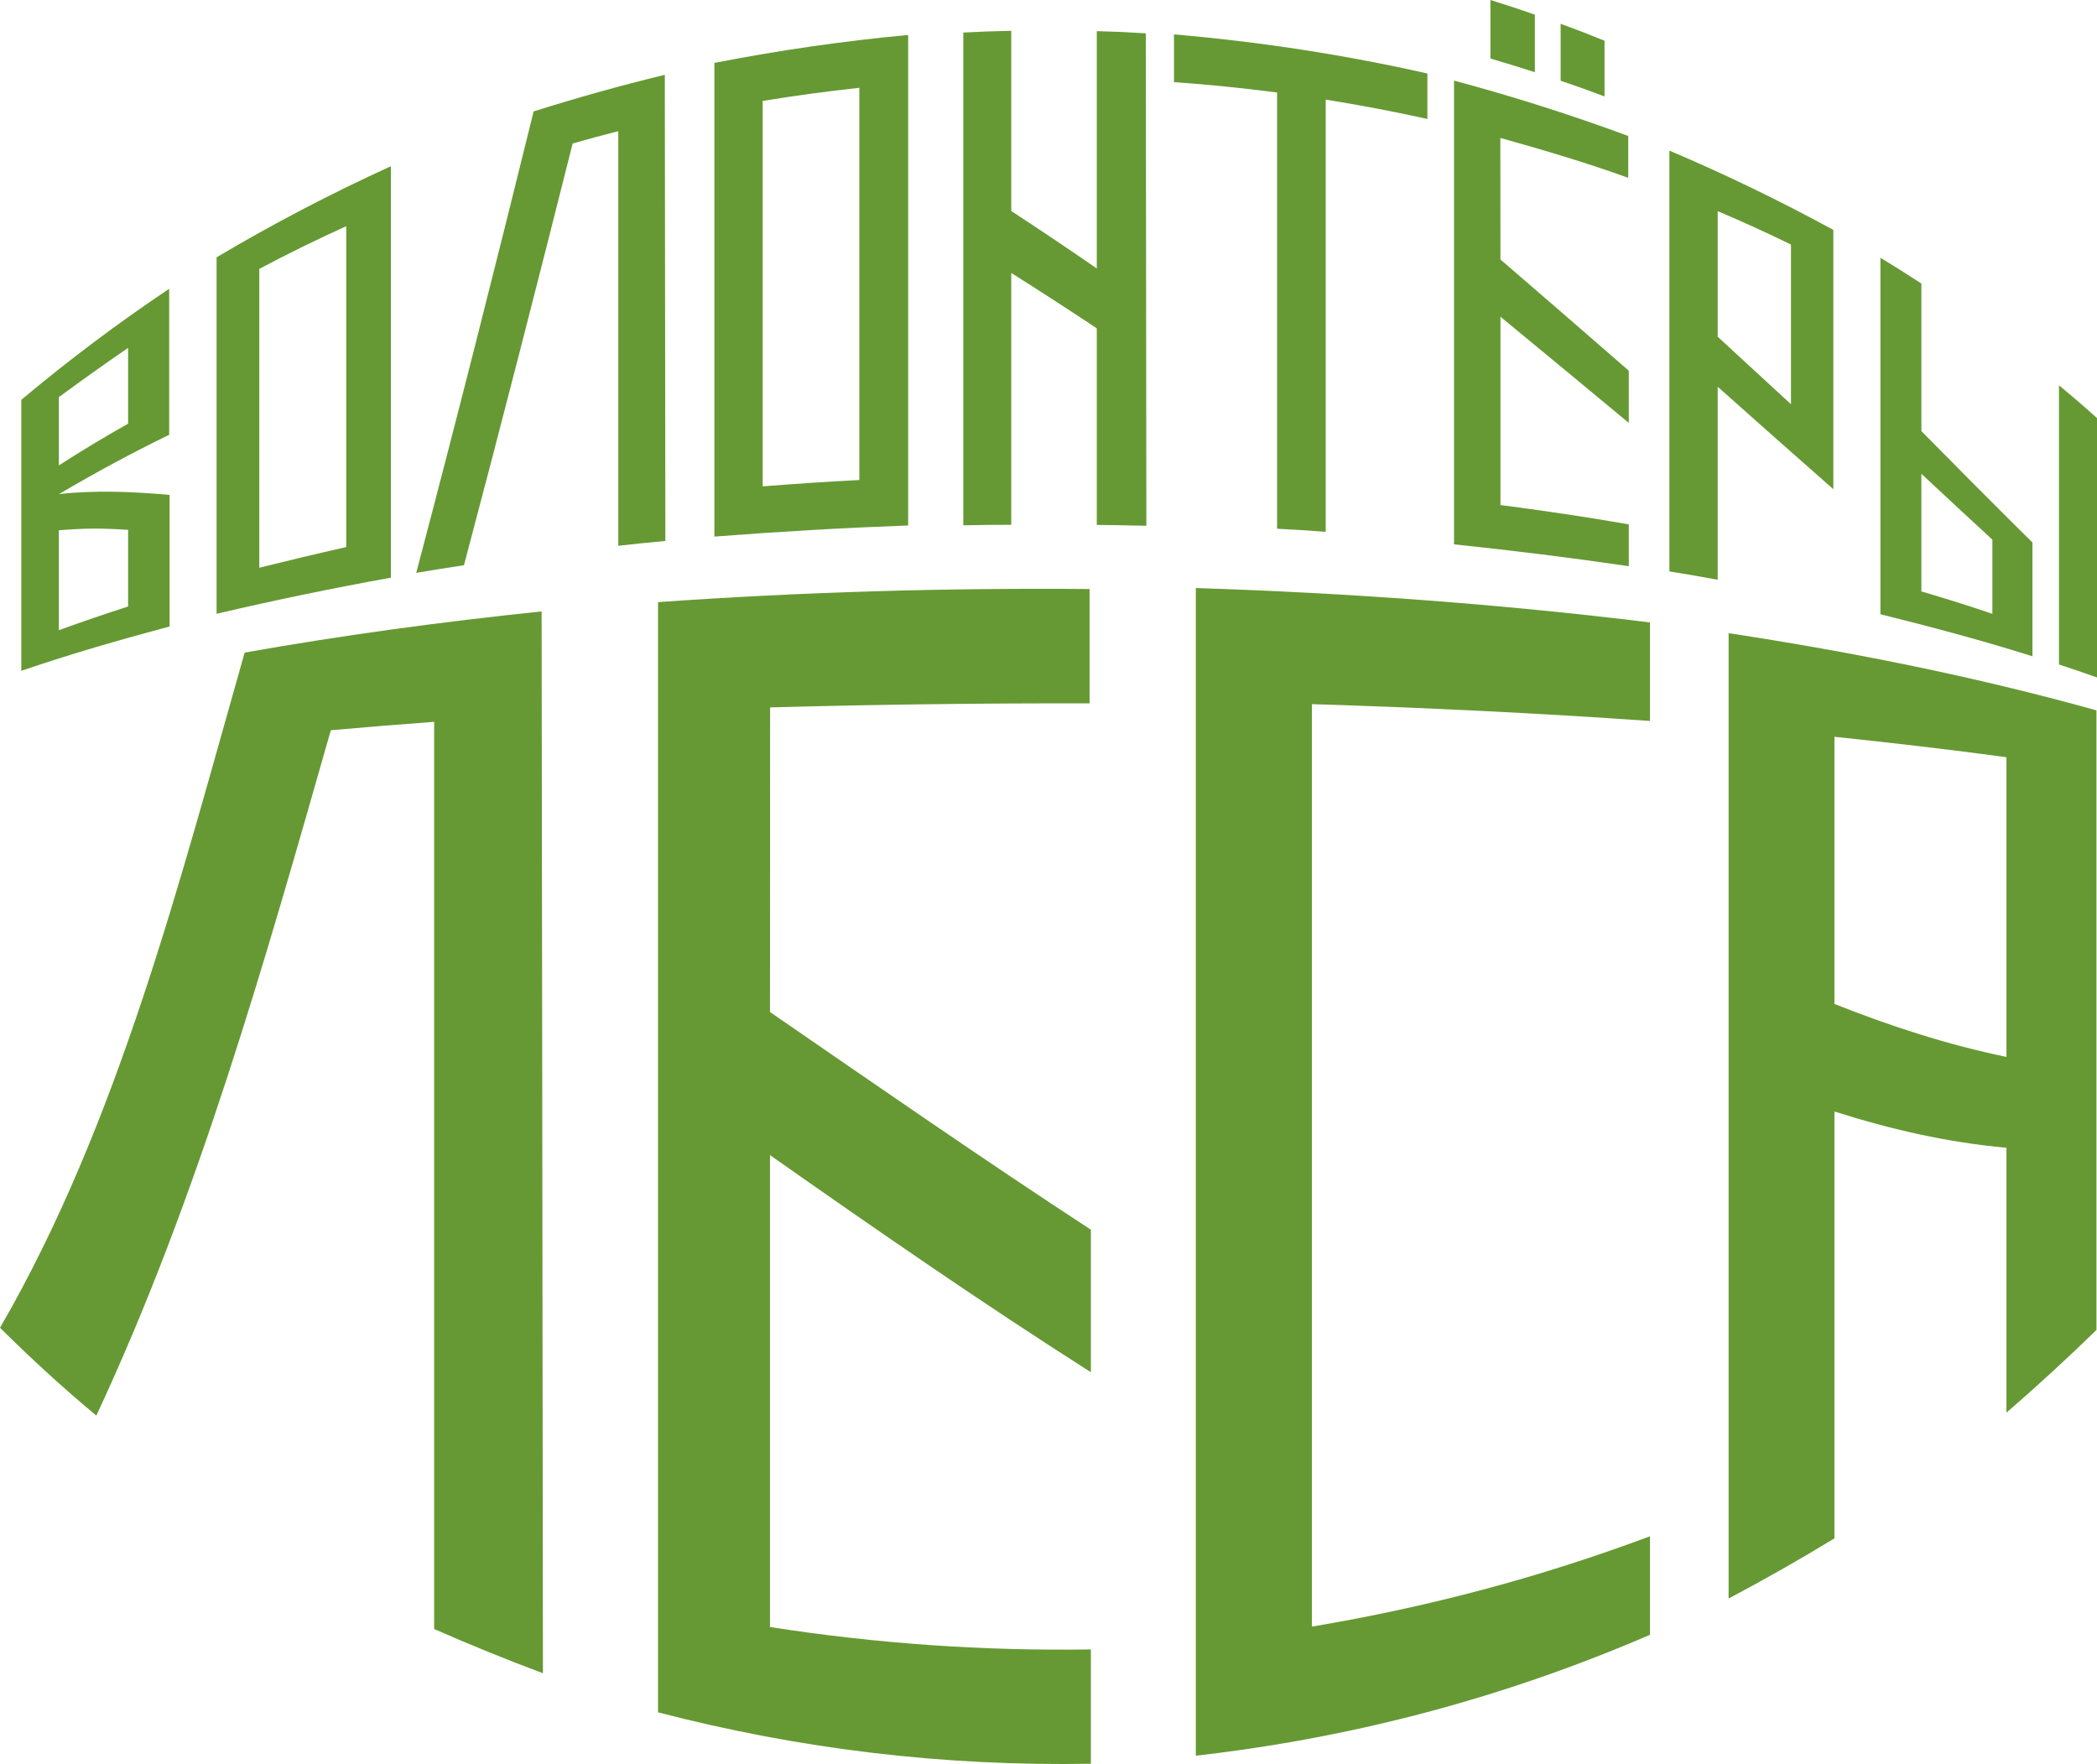 <?xml version="1.0" encoding="UTF-8"?> <svg xmlns="http://www.w3.org/2000/svg" xmlns:xlink="http://www.w3.org/1999/xlink" version="1.1" id="Слой_1" x="0px" y="0px" viewBox="0 0 1920 1615.2" style="enable-background:new 0 0 1920 1615.2;" xml:space="preserve"> <style type="text/css"> .st0{fill:#669933;} </style> <g> <g> <path class="st0" d="M155.3,453.1c0,40.2,0,80.3,0,120.5c-45.7,12.2-91.1,25.3-135.8,40.6c0-82.7,0-165.4,0-248.1 c43.5-36.5,88.3-70.1,135.4-101.7c0,44.5,0,89.1,0,133.7c-34.4,16.7-68,34.9-100.9,54.3C87.9,448.6,121.3,450.2,155.3,453.1z M53.9,363.6c0,25,0,37.5,0,62.5c20.7-13.3,41.9-26.1,63.4-38.2c0-23.1,0-46.2,0-69.4C95.8,333.3,74.8,348.2,53.9,363.6z M117.3,555.3c0-23.4,0-46.8,0-70.2c-25.9-1.6-38.6-1.5-63.4,0.4c0,30.5,0,61,0,91.5C78.8,568,91.5,563.7,117.3,555.3z"></path> <path class="st0" d="M198.3,562c0-108.8,0-217.6,0-326.4c51.9-30.8,104.7-58.4,159.6-83.4c0,125.5,0,251.1,0,376.7 C304.4,538.6,251.3,549.5,198.3,562z M317,500.9c0-97.9,0-195.8,0-293.8c-26.9,12.2-53.5,25.2-79.6,39.1c0,91.2,0,182.4,0,273.6 C263.9,513.2,290.4,506.9,317,500.9z"></path> <path class="st0" d="M609.2,495.3c-17.3,1.6-25.9,2.5-43.1,4.4c0-126.5,0-253,0-379.6c-16.8,4.3-25.1,6.5-41.8,11.3 c-32.4,128.9-65.4,257.6-99.5,386.1c-17.6,2.7-26.3,4.1-43.7,7c37.1-140.5,72.7-281.4,107.5-422.5c39.7-12.5,79.6-23.7,120.1-33.5 C608.9,210.6,609,352.9,609.2,495.3z"></path> <path class="st0" d="M654.1,491.3c0-144.6,0-289.1,0-433.7C713,46.1,771.8,37.6,831.5,32c0,149.7,0,299.4,0,449.1 C772.3,483.3,713.2,486.7,654.1,491.3z M786.8,439.5c0-119.7,0-239.4,0-359.1c-29.6,3.2-59.1,7.2-88.5,12c0,117.6,0,235.2,0,352.9 C727.8,443,757.2,441,786.8,439.5z"></path> <path class="st0" d="M882,481c0-150.4,0-300.8,0-451.2c17.6-0.9,26.3-1.2,43.9-1.6c0,55,0,110,0,165 c26.3,17.2,52.4,34.7,78.3,52.6c0-72.4,0-144.9,0-217.3c18,0.5,27,0.9,44.9,2c0.2,150.3,0.3,300.6,0.5,450.9 c-18.2-0.4-27.2-0.6-45.4-0.8c0-60,0-120,0-180c-25.9-17.2-52-34.1-78.3-50.7c0,76.9,0,153.7,0,230.6 C908.3,480.5,899.5,480.6,882,481z"></path> <path class="st0" d="M1169.3,484.1c0-133.1,0-266.3,0-399.4c-31.4-4.1-62.9-7.3-94.4-9.5c0-17.5,0-26.2,0-43.7 c78.3,6.7,155.3,18.5,232,35.8c0,16.6,0,25,0,41.6c-30.8-6.8-61.9-12.7-93.1-17.7c0,131.9,0,263.8,0,395.7 C1196,485.6,1187.1,485.1,1169.3,484.1z"></path> <path class="st0" d="M1373.8,237.6c39.3,33.8,78.4,67.8,117.5,101.8c0,19.1,0,28.7,0,47.8c-39.1-32.5-78.3-64.9-117.5-97.2 c0,57.5,0,115,0,172.4c39.3,5.1,78.5,10.9,117.5,17.7c0,15.3,0,23,0,38.3c-53.2-7.8-106.5-14.4-160-20c0-141.5,0-283.1,0-424.6 c54.1,14.5,107,31.3,159.5,50.7c0,15.3,0,23,0,38.3c-38.5-13.9-77.7-25.5-117.1-36.5C1373.8,163.5,1373.8,200.5,1373.8,237.6z M1405.3,13.4c0,21.1,0,31.6,0,52.7c-16.2-5.2-24.4-7.7-40.7-12.5c0-21.4,0-32.2,0-53.6C1381,5.1,1389.1,7.8,1405.3,13.4z M1469.1,37.3c0,20.4,0,30.6,0,51c-16-6-24-8.9-40.2-14.4c0-20.8,0-31.3,0-52.1C1445.1,27.7,1453.1,30.8,1469.1,37.3z"></path> <path class="st0" d="M1572.7,530.8c-17.5-3.2-26.4-4.7-44.2-7.6c0-128.4,0-256.9,0-385.3c51.3,21.8,101.1,45.9,150.1,72.6 c0,79.1,0,158.3,0,237.4c-35.4-31.1-70.7-62.4-105.9-93.8C1572.7,413,1572.7,471.9,1572.7,530.8z M1572.7,193.3 c0,38.3,0,76.6,0,115c22.3,20.6,44.7,41.2,67.1,61.8c0-48.7,0-97.5,0-146.2C1617.7,213.1,1595.3,202.9,1572.7,193.3z"></path> <path class="st0" d="M1759.2,259.6c0,45,0,90.1,0,135.1c33.7,34.2,67.5,68.3,101.7,102c0,34.7,0,69.5,0,104.2 c-46-14.5-92.4-26.9-139.2-38.5c0-108.8,0-217.6,0-326.4C1736.8,245.2,1744.3,249.9,1759.2,259.6z M1824.2,562 c0-22.6,0-45.3,0-67.9c-21.8-20-43.4-40.2-65-60.3c0,35.9,0,71.8,0,107.7C1781,547.9,1802.7,554.7,1824.2,562z M1920,382.8 c0,79.2,0,158.4,0,237.5c-13.7-4.9-20.7-7.3-34.8-11.9c0-85.2,0-170.4,0-255.6C1899.3,364.5,1906.3,370.5,1920,382.8z"></path> <path class="st0" d="M497.1,1532c-33.7-12.6-66.7-26-99.6-40.5c0-276.9,0-553.8,0-830.6c-31.6,2.3-63.1,4.9-94.6,7.7 c-60.4,211.6-121.3,427.6-214.7,627.5c-30.6-25.4-59.9-52.4-88.2-80.4c108.8-187.8,165.1-411.2,224-618.2 c90.2-16,180.8-28.2,271.9-37.7C496.4,883.8,496.7,1207.9,497.1,1532z"></path> <path class="st0" d="M705,926.6c97.5,67.1,194.7,134.6,293.8,199.3c0,43.5,0,87,0,130.5c-99.8-63.5-197-130.8-293.8-198.8 c0,144,0,288.1,0,432.1c97.7,15.2,194.9,22,293.8,20.5c0,34.9,0,69.8,0,104.7c-134.8,2.3-265.8-13.2-396.3-47.1 c0-338.8,0-677.6,0-1016.5c131.6-9.3,263.2-13.1,395.1-12c0,34.9,0,69.8,0,104.7c-97.5-0.2-195,1-292.5,3.7 C705,740.8,705,833.7,705,926.6z"></path> <path class="st0" d="M1510.7,1406.6c0,30.1,0,60.2,0,90.2c-133.5,57.6-271.3,94.2-415.8,110.7c0-356.4,0-712.8,0-1069.1 c139.1,4.5,277.6,14.5,415.8,31.5c0,30.1,0,60.2,0,90.2c-103.1-7.2-206.2-12.2-309.5-15.4c0,281.5,0,563,0,844.6 C1307.4,1471.5,1409.9,1444.3,1510.7,1406.6z"></path> <path class="st0" d="M1837.1,1050.9c-54.5-5-105.4-16.7-157.5-33.2c0,130.2,0,260.5,0,390.8c-31.8,19.4-64,37.7-96.9,55.1 c0-294.6,0-589.2,0-883.9c113.7,17.4,226,39.8,336.8,70.7c0,189.1,0,378.2,0,567.3c-26.8,26.1-54.1,51.2-82.4,75.7 C1837.1,1212.6,1837.1,1131.7,1837.1,1050.9z M1679.6,674.6c0,81.5,0,163.1,0,244.6c51.7,20.5,103,37.2,157.5,48.5 c0-91.5,0-182.9,0-274.4C1784.7,686.2,1732.2,680.1,1679.6,674.6z"></path> </g> </g> </svg> 
